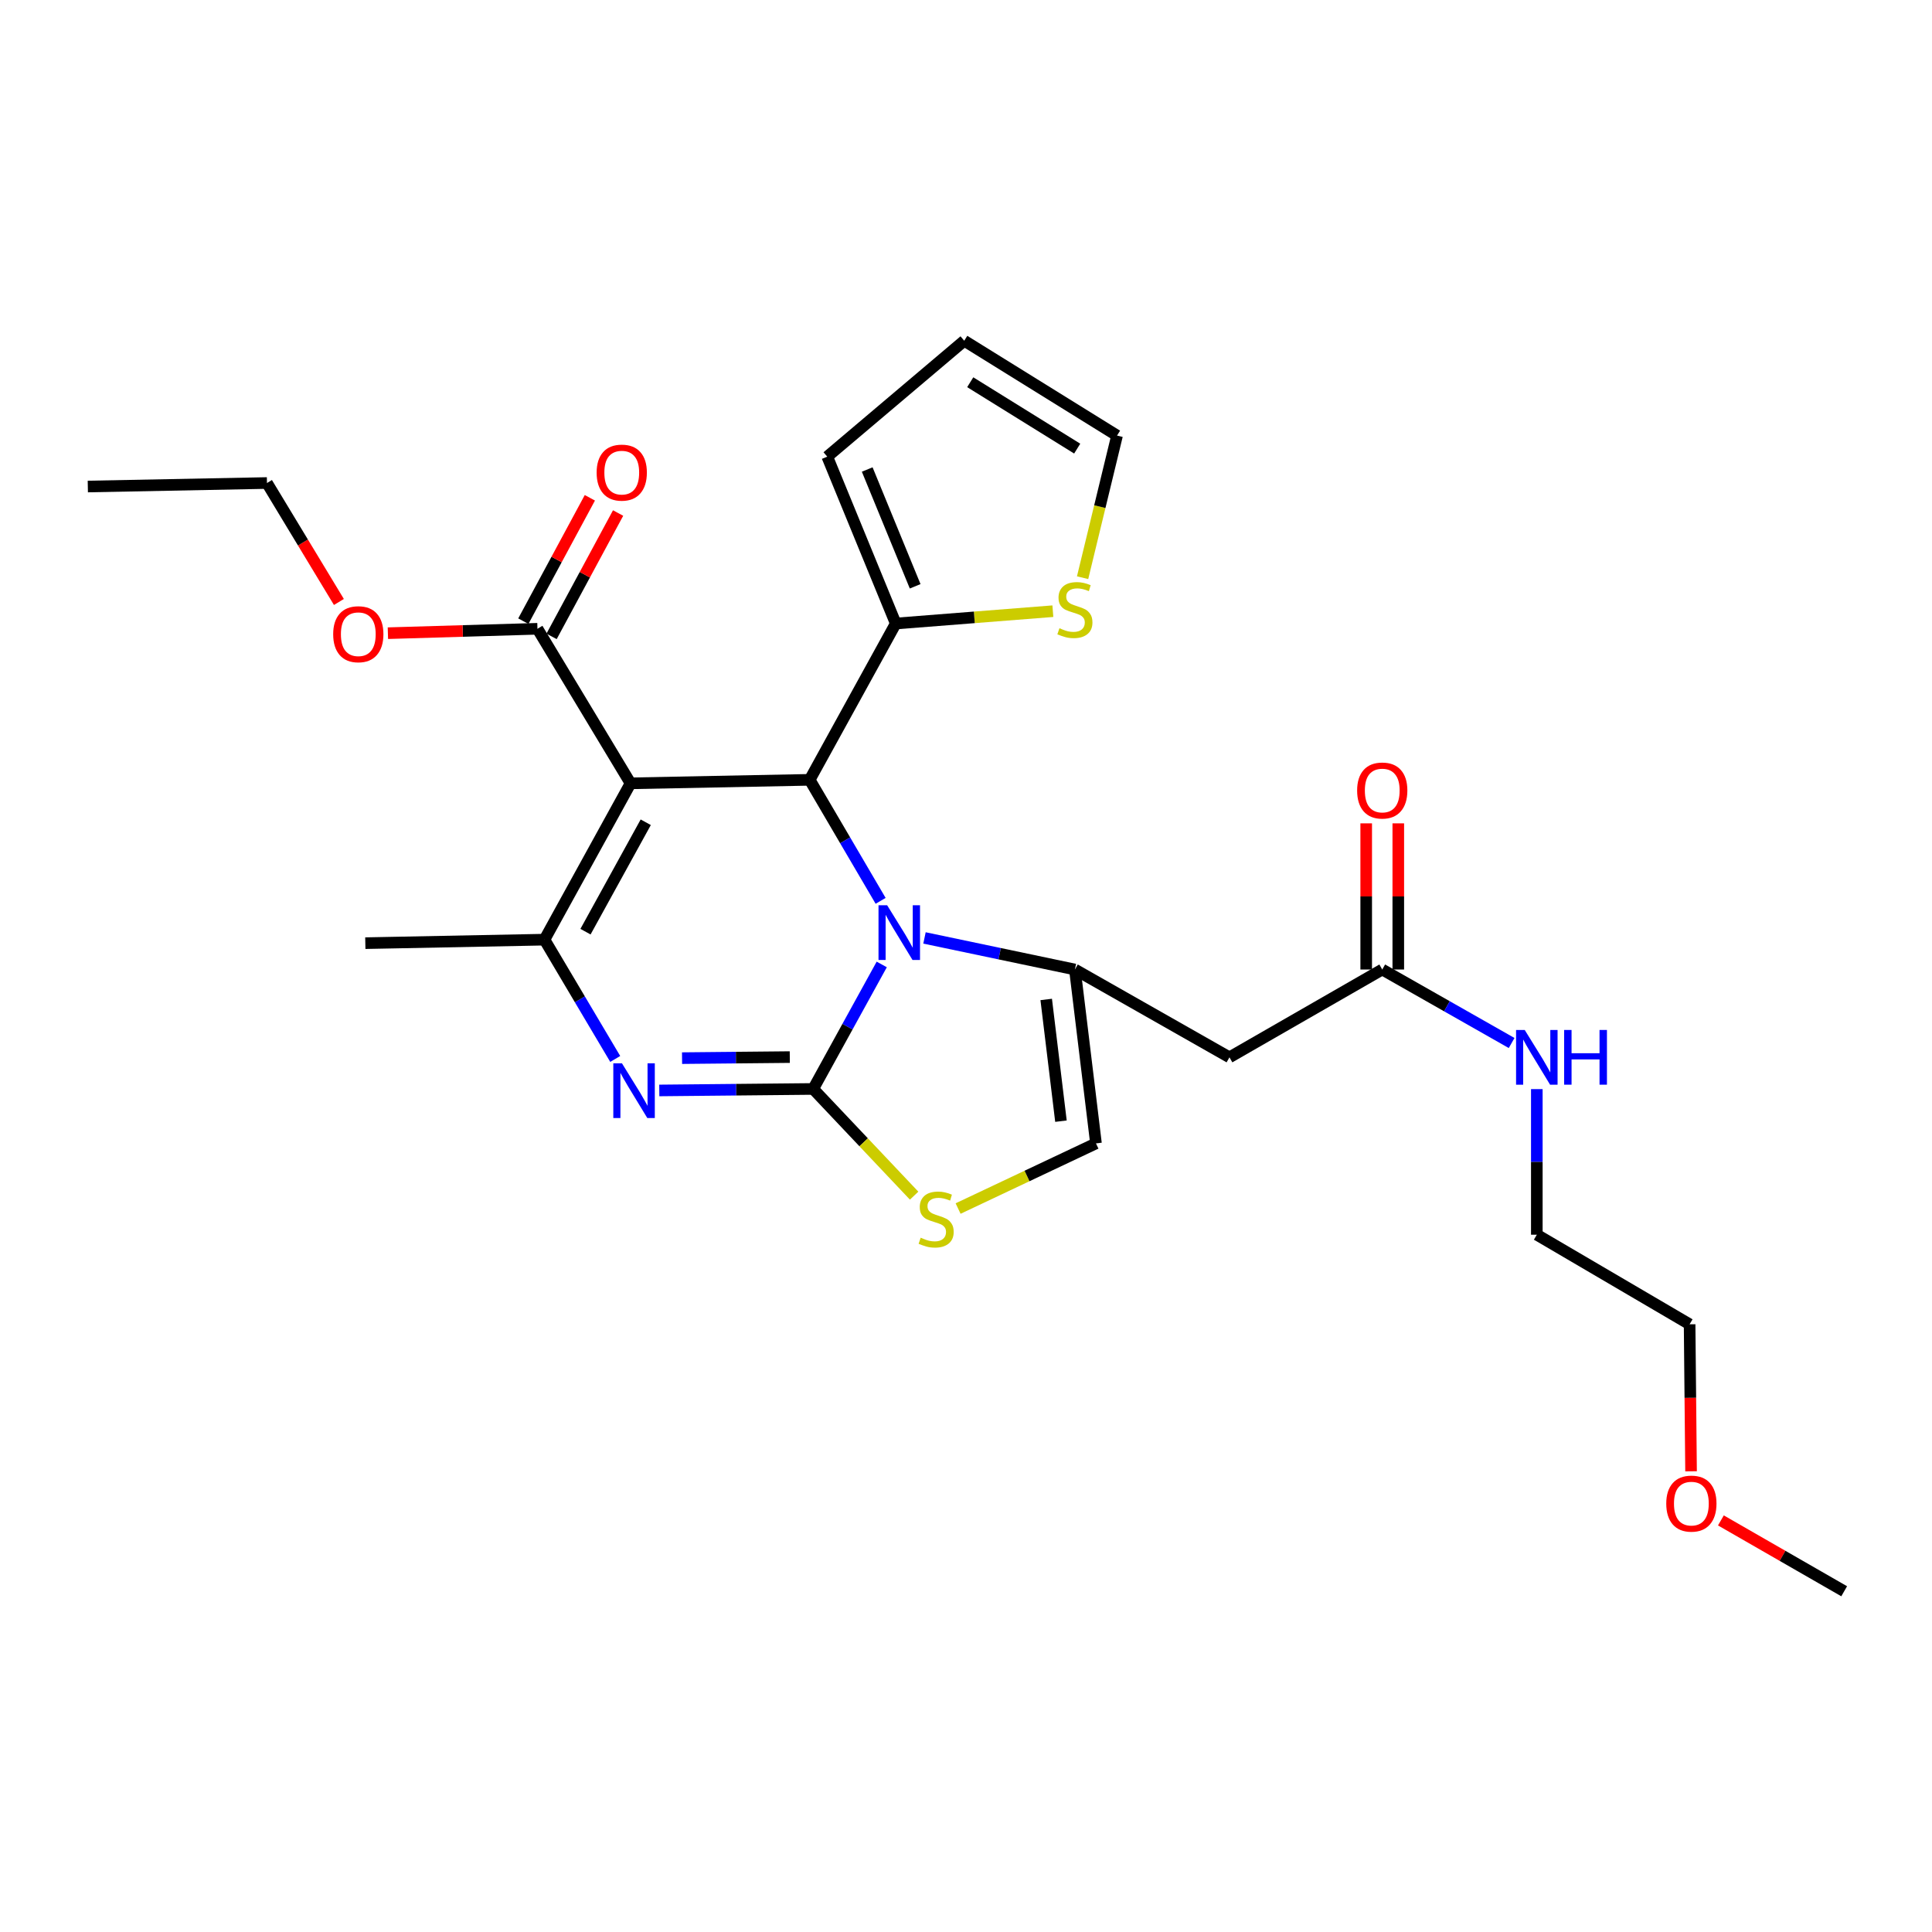 <?xml version='1.0' encoding='iso-8859-1'?>
<svg version='1.1' baseProfile='full'
              xmlns='http://www.w3.org/2000/svg'
                      xmlns:rdkit='http://www.rdkit.org/xml'
                      xmlns:xlink='http://www.w3.org/1999/xlink'
                  xml:space='preserve'
width='1000px' height='1000px' viewBox='0 0 1000 1000'>
<!-- END OF HEADER -->
<rect style='opacity:1.0;fill:#FFFFFF;stroke:none' width='1000' height='1000' x='0' y='0'> </rect>
<path class='bond-0' d='M 875.288,761.544 L 874.914,723.498' style='fill:none;fill-rule:evenodd;stroke:#FF0000;stroke-width:6px;stroke-linecap:butt;stroke-linejoin:miter;stroke-opacity:1' />
<path class='bond-0' d='M 874.914,723.498 L 874.539,685.452' style='fill:none;fill-rule:evenodd;stroke:#000000;stroke-width:6px;stroke-linecap:butt;stroke-linejoin:miter;stroke-opacity:1' />
<path class='bond-1' d='M 890.733,786.963 L 922.639,805.299' style='fill:none;fill-rule:evenodd;stroke:#FF0000;stroke-width:6px;stroke-linecap:butt;stroke-linejoin:miter;stroke-opacity:1' />
<path class='bond-1' d='M 922.639,805.299 L 954.545,823.634' style='fill:none;fill-rule:evenodd;stroke:#000000;stroke-width:6px;stroke-linecap:butt;stroke-linejoin:miter;stroke-opacity:1' />
<path class='bond-2' d='M 715.448,501.818 L 748.932,520.839' style='fill:none;fill-rule:evenodd;stroke:#000000;stroke-width:6px;stroke-linecap:butt;stroke-linejoin:miter;stroke-opacity:1' />
<path class='bond-2' d='M 748.932,520.839 L 782.415,539.861' style='fill:none;fill-rule:evenodd;stroke:#0000FF;stroke-width:6px;stroke-linecap:butt;stroke-linejoin:miter;stroke-opacity:1' />
<path class='bond-3' d='M 723.753,501.818 L 723.753,463.992' style='fill:none;fill-rule:evenodd;stroke:#000000;stroke-width:6px;stroke-linecap:butt;stroke-linejoin:miter;stroke-opacity:1' />
<path class='bond-3' d='M 723.753,463.992 L 723.753,426.165' style='fill:none;fill-rule:evenodd;stroke:#FF0000;stroke-width:6px;stroke-linecap:butt;stroke-linejoin:miter;stroke-opacity:1' />
<path class='bond-3' d='M 707.144,501.818 L 707.144,463.992' style='fill:none;fill-rule:evenodd;stroke:#000000;stroke-width:6px;stroke-linecap:butt;stroke-linejoin:miter;stroke-opacity:1' />
<path class='bond-3' d='M 707.144,463.992 L 707.144,426.165' style='fill:none;fill-rule:evenodd;stroke:#FF0000;stroke-width:6px;stroke-linecap:butt;stroke-linejoin:miter;stroke-opacity:1' />
<path class='bond-4' d='M 715.448,501.818 L 636.365,547.269' style='fill:none;fill-rule:evenodd;stroke:#000000;stroke-width:6px;stroke-linecap:butt;stroke-linejoin:miter;stroke-opacity:1' />
<path class='bond-5' d='M 795.455,563.725 L 795.455,601.406' style='fill:none;fill-rule:evenodd;stroke:#0000FF;stroke-width:6px;stroke-linecap:butt;stroke-linejoin:miter;stroke-opacity:1' />
<path class='bond-5' d='M 795.455,601.406 L 795.455,639.086' style='fill:none;fill-rule:evenodd;stroke:#000000;stroke-width:6px;stroke-linecap:butt;stroke-linejoin:miter;stroke-opacity:1' />
<path class='bond-6' d='M 795.455,639.086 L 874.539,685.452' style='fill:none;fill-rule:evenodd;stroke:#000000;stroke-width:6px;stroke-linecap:butt;stroke-linejoin:miter;stroke-opacity:1' />
<path class='bond-7' d='M 341.244,564.415 L 381.075,564.026' style='fill:none;fill-rule:evenodd;stroke:#0000FF;stroke-width:6px;stroke-linecap:butt;stroke-linejoin:miter;stroke-opacity:1' />
<path class='bond-7' d='M 381.075,564.026 L 420.907,563.638' style='fill:none;fill-rule:evenodd;stroke:#000000;stroke-width:6px;stroke-linecap:butt;stroke-linejoin:miter;stroke-opacity:1' />
<path class='bond-7' d='M 353.031,547.691 L 380.913,547.419' style='fill:none;fill-rule:evenodd;stroke:#0000FF;stroke-width:6px;stroke-linecap:butt;stroke-linejoin:miter;stroke-opacity:1' />
<path class='bond-7' d='M 380.913,547.419 L 408.795,547.147' style='fill:none;fill-rule:evenodd;stroke:#000000;stroke-width:6px;stroke-linecap:butt;stroke-linejoin:miter;stroke-opacity:1' />
<path class='bond-8' d='M 318.44,548.11 L 300.13,517.236' style='fill:none;fill-rule:evenodd;stroke:#0000FF;stroke-width:6px;stroke-linecap:butt;stroke-linejoin:miter;stroke-opacity:1' />
<path class='bond-8' d='M 300.13,517.236 L 281.82,486.363' style='fill:none;fill-rule:evenodd;stroke:#000000;stroke-width:6px;stroke-linecap:butt;stroke-linejoin:miter;stroke-opacity:1' />
<path class='bond-9' d='M 419.089,403.634 L 437.45,434.955' style='fill:none;fill-rule:evenodd;stroke:#000000;stroke-width:6px;stroke-linecap:butt;stroke-linejoin:miter;stroke-opacity:1' />
<path class='bond-9' d='M 437.45,434.955 L 455.81,466.275' style='fill:none;fill-rule:evenodd;stroke:#0000FF;stroke-width:6px;stroke-linecap:butt;stroke-linejoin:miter;stroke-opacity:1' />
<path class='bond-10' d='M 419.089,403.634 L 326.368,405.452' style='fill:none;fill-rule:evenodd;stroke:#000000;stroke-width:6px;stroke-linecap:butt;stroke-linejoin:miter;stroke-opacity:1' />
<path class='bond-11' d='M 419.089,403.634 L 463.637,322.733' style='fill:none;fill-rule:evenodd;stroke:#000000;stroke-width:6px;stroke-linecap:butt;stroke-linejoin:miter;stroke-opacity:1' />
<path class='bond-12' d='M 326.368,405.452 L 278.185,325.454' style='fill:none;fill-rule:evenodd;stroke:#000000;stroke-width:6px;stroke-linecap:butt;stroke-linejoin:miter;stroke-opacity:1' />
<path class='bond-13' d='M 326.368,405.452 L 281.82,486.363' style='fill:none;fill-rule:evenodd;stroke:#000000;stroke-width:6px;stroke-linecap:butt;stroke-linejoin:miter;stroke-opacity:1' />
<path class='bond-13' d='M 334.235,425.599 L 303.052,482.236' style='fill:none;fill-rule:evenodd;stroke:#000000;stroke-width:6px;stroke-linecap:butt;stroke-linejoin:miter;stroke-opacity:1' />
<path class='bond-14' d='M 281.82,486.363 L 189.09,488.18' style='fill:none;fill-rule:evenodd;stroke:#000000;stroke-width:6px;stroke-linecap:butt;stroke-linejoin:miter;stroke-opacity:1' />
<path class='bond-15' d='M 456.387,499.196 L 438.647,531.417' style='fill:none;fill-rule:evenodd;stroke:#0000FF;stroke-width:6px;stroke-linecap:butt;stroke-linejoin:miter;stroke-opacity:1' />
<path class='bond-15' d='M 438.647,531.417 L 420.907,563.638' style='fill:none;fill-rule:evenodd;stroke:#000000;stroke-width:6px;stroke-linecap:butt;stroke-linejoin:miter;stroke-opacity:1' />
<path class='bond-16' d='M 478.517,485.47 L 517.442,493.644' style='fill:none;fill-rule:evenodd;stroke:#0000FF;stroke-width:6px;stroke-linecap:butt;stroke-linejoin:miter;stroke-opacity:1' />
<path class='bond-16' d='M 517.442,493.644 L 556.367,501.818' style='fill:none;fill-rule:evenodd;stroke:#000000;stroke-width:6px;stroke-linecap:butt;stroke-linejoin:miter;stroke-opacity:1' />
<path class='bond-17' d='M 420.907,563.638 L 447.028,591.252' style='fill:none;fill-rule:evenodd;stroke:#000000;stroke-width:6px;stroke-linecap:butt;stroke-linejoin:miter;stroke-opacity:1' />
<path class='bond-17' d='M 447.028,591.252 L 473.15,618.865' style='fill:none;fill-rule:evenodd;stroke:#CCCC00;stroke-width:6px;stroke-linecap:butt;stroke-linejoin:miter;stroke-opacity:1' />
<path class='bond-18' d='M 495.912,625.54 L 531.593,608.678' style='fill:none;fill-rule:evenodd;stroke:#CCCC00;stroke-width:6px;stroke-linecap:butt;stroke-linejoin:miter;stroke-opacity:1' />
<path class='bond-18' d='M 531.593,608.678 L 567.273,591.817' style='fill:none;fill-rule:evenodd;stroke:#000000;stroke-width:6px;stroke-linecap:butt;stroke-linejoin:miter;stroke-opacity:1' />
<path class='bond-19' d='M 567.273,591.817 L 556.367,501.818' style='fill:none;fill-rule:evenodd;stroke:#000000;stroke-width:6px;stroke-linecap:butt;stroke-linejoin:miter;stroke-opacity:1' />
<path class='bond-19' d='M 549.15,580.315 L 541.515,517.316' style='fill:none;fill-rule:evenodd;stroke:#000000;stroke-width:6px;stroke-linecap:butt;stroke-linejoin:miter;stroke-opacity:1' />
<path class='bond-20' d='M 556.367,501.818 L 636.365,547.269' style='fill:none;fill-rule:evenodd;stroke:#000000;stroke-width:6px;stroke-linecap:butt;stroke-linejoin:miter;stroke-opacity:1' />
<path class='bond-21' d='M 278.185,325.454 L 239.479,326.594' style='fill:none;fill-rule:evenodd;stroke:#000000;stroke-width:6px;stroke-linecap:butt;stroke-linejoin:miter;stroke-opacity:1' />
<path class='bond-21' d='M 239.479,326.594 L 200.774,327.734' style='fill:none;fill-rule:evenodd;stroke:#FF0000;stroke-width:6px;stroke-linecap:butt;stroke-linejoin:miter;stroke-opacity:1' />
<path class='bond-22' d='M 285.494,329.396 L 302.712,297.47' style='fill:none;fill-rule:evenodd;stroke:#000000;stroke-width:6px;stroke-linecap:butt;stroke-linejoin:miter;stroke-opacity:1' />
<path class='bond-22' d='M 302.712,297.47 L 319.929,265.544' style='fill:none;fill-rule:evenodd;stroke:#FF0000;stroke-width:6px;stroke-linecap:butt;stroke-linejoin:miter;stroke-opacity:1' />
<path class='bond-22' d='M 270.876,321.513 L 288.093,289.586' style='fill:none;fill-rule:evenodd;stroke:#000000;stroke-width:6px;stroke-linecap:butt;stroke-linejoin:miter;stroke-opacity:1' />
<path class='bond-22' d='M 288.093,289.586 L 305.311,257.66' style='fill:none;fill-rule:evenodd;stroke:#FF0000;stroke-width:6px;stroke-linecap:butt;stroke-linejoin:miter;stroke-opacity:1' />
<path class='bond-23' d='M 175.415,311.582 L 156.8,280.794' style='fill:none;fill-rule:evenodd;stroke:#FF0000;stroke-width:6px;stroke-linecap:butt;stroke-linejoin:miter;stroke-opacity:1' />
<path class='bond-23' d='M 156.8,280.794 L 138.185,250.006' style='fill:none;fill-rule:evenodd;stroke:#000000;stroke-width:6px;stroke-linecap:butt;stroke-linejoin:miter;stroke-opacity:1' />
<path class='bond-24' d='M 544.962,316.348 L 504.299,319.54' style='fill:none;fill-rule:evenodd;stroke:#CCCC00;stroke-width:6px;stroke-linecap:butt;stroke-linejoin:miter;stroke-opacity:1' />
<path class='bond-24' d='M 504.299,319.54 L 463.637,322.733' style='fill:none;fill-rule:evenodd;stroke:#000000;stroke-width:6px;stroke-linecap:butt;stroke-linejoin:miter;stroke-opacity:1' />
<path class='bond-25' d='M 560.35,299.017 L 569.265,262.235' style='fill:none;fill-rule:evenodd;stroke:#CCCC00;stroke-width:6px;stroke-linecap:butt;stroke-linejoin:miter;stroke-opacity:1' />
<path class='bond-25' d='M 569.265,262.235 L 578.18,225.453' style='fill:none;fill-rule:evenodd;stroke:#000000;stroke-width:6px;stroke-linecap:butt;stroke-linejoin:miter;stroke-opacity:1' />
<path class='bond-26' d='M 138.185,250.006 L 45.455,251.824' style='fill:none;fill-rule:evenodd;stroke:#000000;stroke-width:6px;stroke-linecap:butt;stroke-linejoin:miter;stroke-opacity:1' />
<path class='bond-27' d='M 463.637,322.733 L 428.187,236.369' style='fill:none;fill-rule:evenodd;stroke:#000000;stroke-width:6px;stroke-linecap:butt;stroke-linejoin:miter;stroke-opacity:1' />
<path class='bond-27' d='M 473.684,303.471 L 448.869,243.017' style='fill:none;fill-rule:evenodd;stroke:#000000;stroke-width:6px;stroke-linecap:butt;stroke-linejoin:miter;stroke-opacity:1' />
<path class='bond-28' d='M 578.18,225.453 L 499.087,176.366' style='fill:none;fill-rule:evenodd;stroke:#000000;stroke-width:6px;stroke-linecap:butt;stroke-linejoin:miter;stroke-opacity:1' />
<path class='bond-28' d='M 557.558,232.202 L 502.192,197.841' style='fill:none;fill-rule:evenodd;stroke:#000000;stroke-width:6px;stroke-linecap:butt;stroke-linejoin:miter;stroke-opacity:1' />
<path class='bond-29' d='M 428.187,236.369 L 499.087,176.366' style='fill:none;fill-rule:evenodd;stroke:#000000;stroke-width:6px;stroke-linecap:butt;stroke-linejoin:miter;stroke-opacity:1' />
<path  class='atom-0' d='M 862.452 778.262
Q 862.452 771.462, 865.812 767.662
Q 869.172 763.862, 875.452 763.862
Q 881.732 763.862, 885.092 767.662
Q 888.452 771.462, 888.452 778.262
Q 888.452 785.142, 885.052 789.062
Q 881.652 792.942, 875.452 792.942
Q 869.212 792.942, 865.812 789.062
Q 862.452 785.182, 862.452 778.262
M 875.452 789.742
Q 879.772 789.742, 882.092 786.862
Q 884.452 783.942, 884.452 778.262
Q 884.452 772.702, 882.092 769.902
Q 879.772 767.062, 875.452 767.062
Q 871.132 767.062, 868.772 769.862
Q 866.452 772.662, 866.452 778.262
Q 866.452 783.982, 868.772 786.862
Q 871.132 789.742, 875.452 789.742
' fill='#FF0000'/>
<path  class='atom-2' d='M 789.195 533.109
L 798.475 548.109
Q 799.395 549.589, 800.875 552.269
Q 802.355 554.949, 802.435 555.109
L 802.435 533.109
L 806.195 533.109
L 806.195 561.429
L 802.315 561.429
L 792.355 545.029
Q 791.195 543.109, 789.955 540.909
Q 788.755 538.709, 788.395 538.029
L 788.395 561.429
L 784.715 561.429
L 784.715 533.109
L 789.195 533.109
' fill='#0000FF'/>
<path  class='atom-2' d='M 809.595 533.109
L 813.435 533.109
L 813.435 545.149
L 827.915 545.149
L 827.915 533.109
L 831.755 533.109
L 831.755 561.429
L 827.915 561.429
L 827.915 548.349
L 813.435 548.349
L 813.435 561.429
L 809.595 561.429
L 809.595 533.109
' fill='#0000FF'/>
<path  class='atom-3' d='M 702.448 409.167
Q 702.448 402.367, 705.808 398.567
Q 709.168 394.767, 715.448 394.767
Q 721.728 394.767, 725.088 398.567
Q 728.448 402.367, 728.448 409.167
Q 728.448 416.047, 725.048 419.967
Q 721.648 423.847, 715.448 423.847
Q 709.208 423.847, 705.808 419.967
Q 702.448 416.087, 702.448 409.167
M 715.448 420.647
Q 719.768 420.647, 722.088 417.767
Q 724.448 414.847, 724.448 409.167
Q 724.448 403.607, 722.088 400.807
Q 719.768 397.967, 715.448 397.967
Q 711.128 397.967, 708.768 400.767
Q 706.448 403.567, 706.448 409.167
Q 706.448 414.887, 708.768 417.767
Q 711.128 420.647, 715.448 420.647
' fill='#FF0000'/>
<path  class='atom-5' d='M 321.926 550.382
L 331.206 565.382
Q 332.126 566.862, 333.606 569.542
Q 335.086 572.222, 335.166 572.382
L 335.166 550.382
L 338.926 550.382
L 338.926 578.702
L 335.046 578.702
L 325.086 562.302
Q 323.926 560.382, 322.686 558.182
Q 321.486 555.982, 321.126 555.302
L 321.126 578.702
L 317.446 578.702
L 317.446 550.382
L 321.926 550.382
' fill='#0000FF'/>
<path  class='atom-9' d='M 459.194 468.567
L 468.474 483.567
Q 469.394 485.047, 470.874 487.727
Q 472.354 490.407, 472.434 490.567
L 472.434 468.567
L 476.194 468.567
L 476.194 496.887
L 472.314 496.887
L 462.354 480.487
Q 461.194 478.567, 459.954 476.367
Q 458.754 474.167, 458.394 473.487
L 458.394 496.887
L 454.714 496.887
L 454.714 468.567
L 459.194 468.567
' fill='#0000FF'/>
<path  class='atom-11' d='M 476.545 640.631
Q 476.865 640.751, 478.185 641.311
Q 479.505 641.871, 480.945 642.231
Q 482.425 642.551, 483.865 642.551
Q 486.545 642.551, 488.105 641.271
Q 489.665 639.951, 489.665 637.671
Q 489.665 636.111, 488.865 635.151
Q 488.105 634.191, 486.905 633.671
Q 485.705 633.151, 483.705 632.551
Q 481.185 631.791, 479.665 631.071
Q 478.185 630.351, 477.105 628.831
Q 476.065 627.311, 476.065 624.751
Q 476.065 621.191, 478.465 618.991
Q 480.905 616.791, 485.705 616.791
Q 488.985 616.791, 492.705 618.351
L 491.785 621.431
Q 488.385 620.031, 485.825 620.031
Q 483.065 620.031, 481.545 621.191
Q 480.025 622.311, 480.065 624.271
Q 480.065 625.791, 480.825 626.711
Q 481.625 627.631, 482.745 628.151
Q 483.905 628.671, 485.825 629.271
Q 488.385 630.071, 489.905 630.871
Q 491.425 631.671, 492.505 633.311
Q 493.625 634.911, 493.625 637.671
Q 493.625 641.591, 490.985 643.711
Q 488.385 645.791, 484.025 645.791
Q 481.505 645.791, 479.585 645.231
Q 477.705 644.711, 475.465 643.791
L 476.545 640.631
' fill='#CCCC00'/>
<path  class='atom-16' d='M 172.455 328.266
Q 172.455 321.466, 175.815 317.666
Q 179.175 313.866, 185.455 313.866
Q 191.735 313.866, 195.095 317.666
Q 198.455 321.466, 198.455 328.266
Q 198.455 335.146, 195.055 339.066
Q 191.655 342.946, 185.455 342.946
Q 179.215 342.946, 175.815 339.066
Q 172.455 335.186, 172.455 328.266
M 185.455 339.746
Q 189.775 339.746, 192.095 336.866
Q 194.455 333.946, 194.455 328.266
Q 194.455 322.706, 192.095 319.906
Q 189.775 317.066, 185.455 317.066
Q 181.135 317.066, 178.775 319.866
Q 176.455 322.666, 176.455 328.266
Q 176.455 333.986, 178.775 336.866
Q 181.135 339.746, 185.455 339.746
' fill='#FF0000'/>
<path  class='atom-17' d='M 308.819 244.624
Q 308.819 237.824, 312.179 234.024
Q 315.539 230.224, 321.819 230.224
Q 328.099 230.224, 331.459 234.024
Q 334.819 237.824, 334.819 244.624
Q 334.819 251.504, 331.419 255.424
Q 328.019 259.304, 321.819 259.304
Q 315.579 259.304, 312.179 255.424
Q 308.819 251.544, 308.819 244.624
M 321.819 256.104
Q 326.139 256.104, 328.459 253.224
Q 330.819 250.304, 330.819 244.624
Q 330.819 239.064, 328.459 236.264
Q 326.139 233.424, 321.819 233.424
Q 317.499 233.424, 315.139 236.224
Q 312.819 239.024, 312.819 244.624
Q 312.819 250.344, 315.139 253.224
Q 317.499 256.104, 321.819 256.104
' fill='#FF0000'/>
<path  class='atom-19' d='M 548.367 325.172
Q 548.687 325.292, 550.007 325.852
Q 551.327 326.412, 552.767 326.772
Q 554.247 327.092, 555.687 327.092
Q 558.367 327.092, 559.927 325.812
Q 561.487 324.492, 561.487 322.212
Q 561.487 320.652, 560.687 319.692
Q 559.927 318.732, 558.727 318.212
Q 557.527 317.692, 555.527 317.092
Q 553.007 316.332, 551.487 315.612
Q 550.007 314.892, 548.927 313.372
Q 547.887 311.852, 547.887 309.292
Q 547.887 305.732, 550.287 303.532
Q 552.727 301.332, 557.527 301.332
Q 560.807 301.332, 564.527 302.892
L 563.607 305.972
Q 560.207 304.572, 557.647 304.572
Q 554.887 304.572, 553.367 305.732
Q 551.847 306.852, 551.887 308.812
Q 551.887 310.332, 552.647 311.252
Q 553.447 312.172, 554.567 312.692
Q 555.727 313.212, 557.647 313.812
Q 560.207 314.612, 561.727 315.412
Q 563.247 316.212, 564.327 317.852
Q 565.447 319.452, 565.447 322.212
Q 565.447 326.132, 562.807 328.252
Q 560.207 330.332, 555.847 330.332
Q 553.327 330.332, 551.407 329.772
Q 549.527 329.252, 547.287 328.332
L 548.367 325.172
' fill='#CCCC00'/>
</svg>
